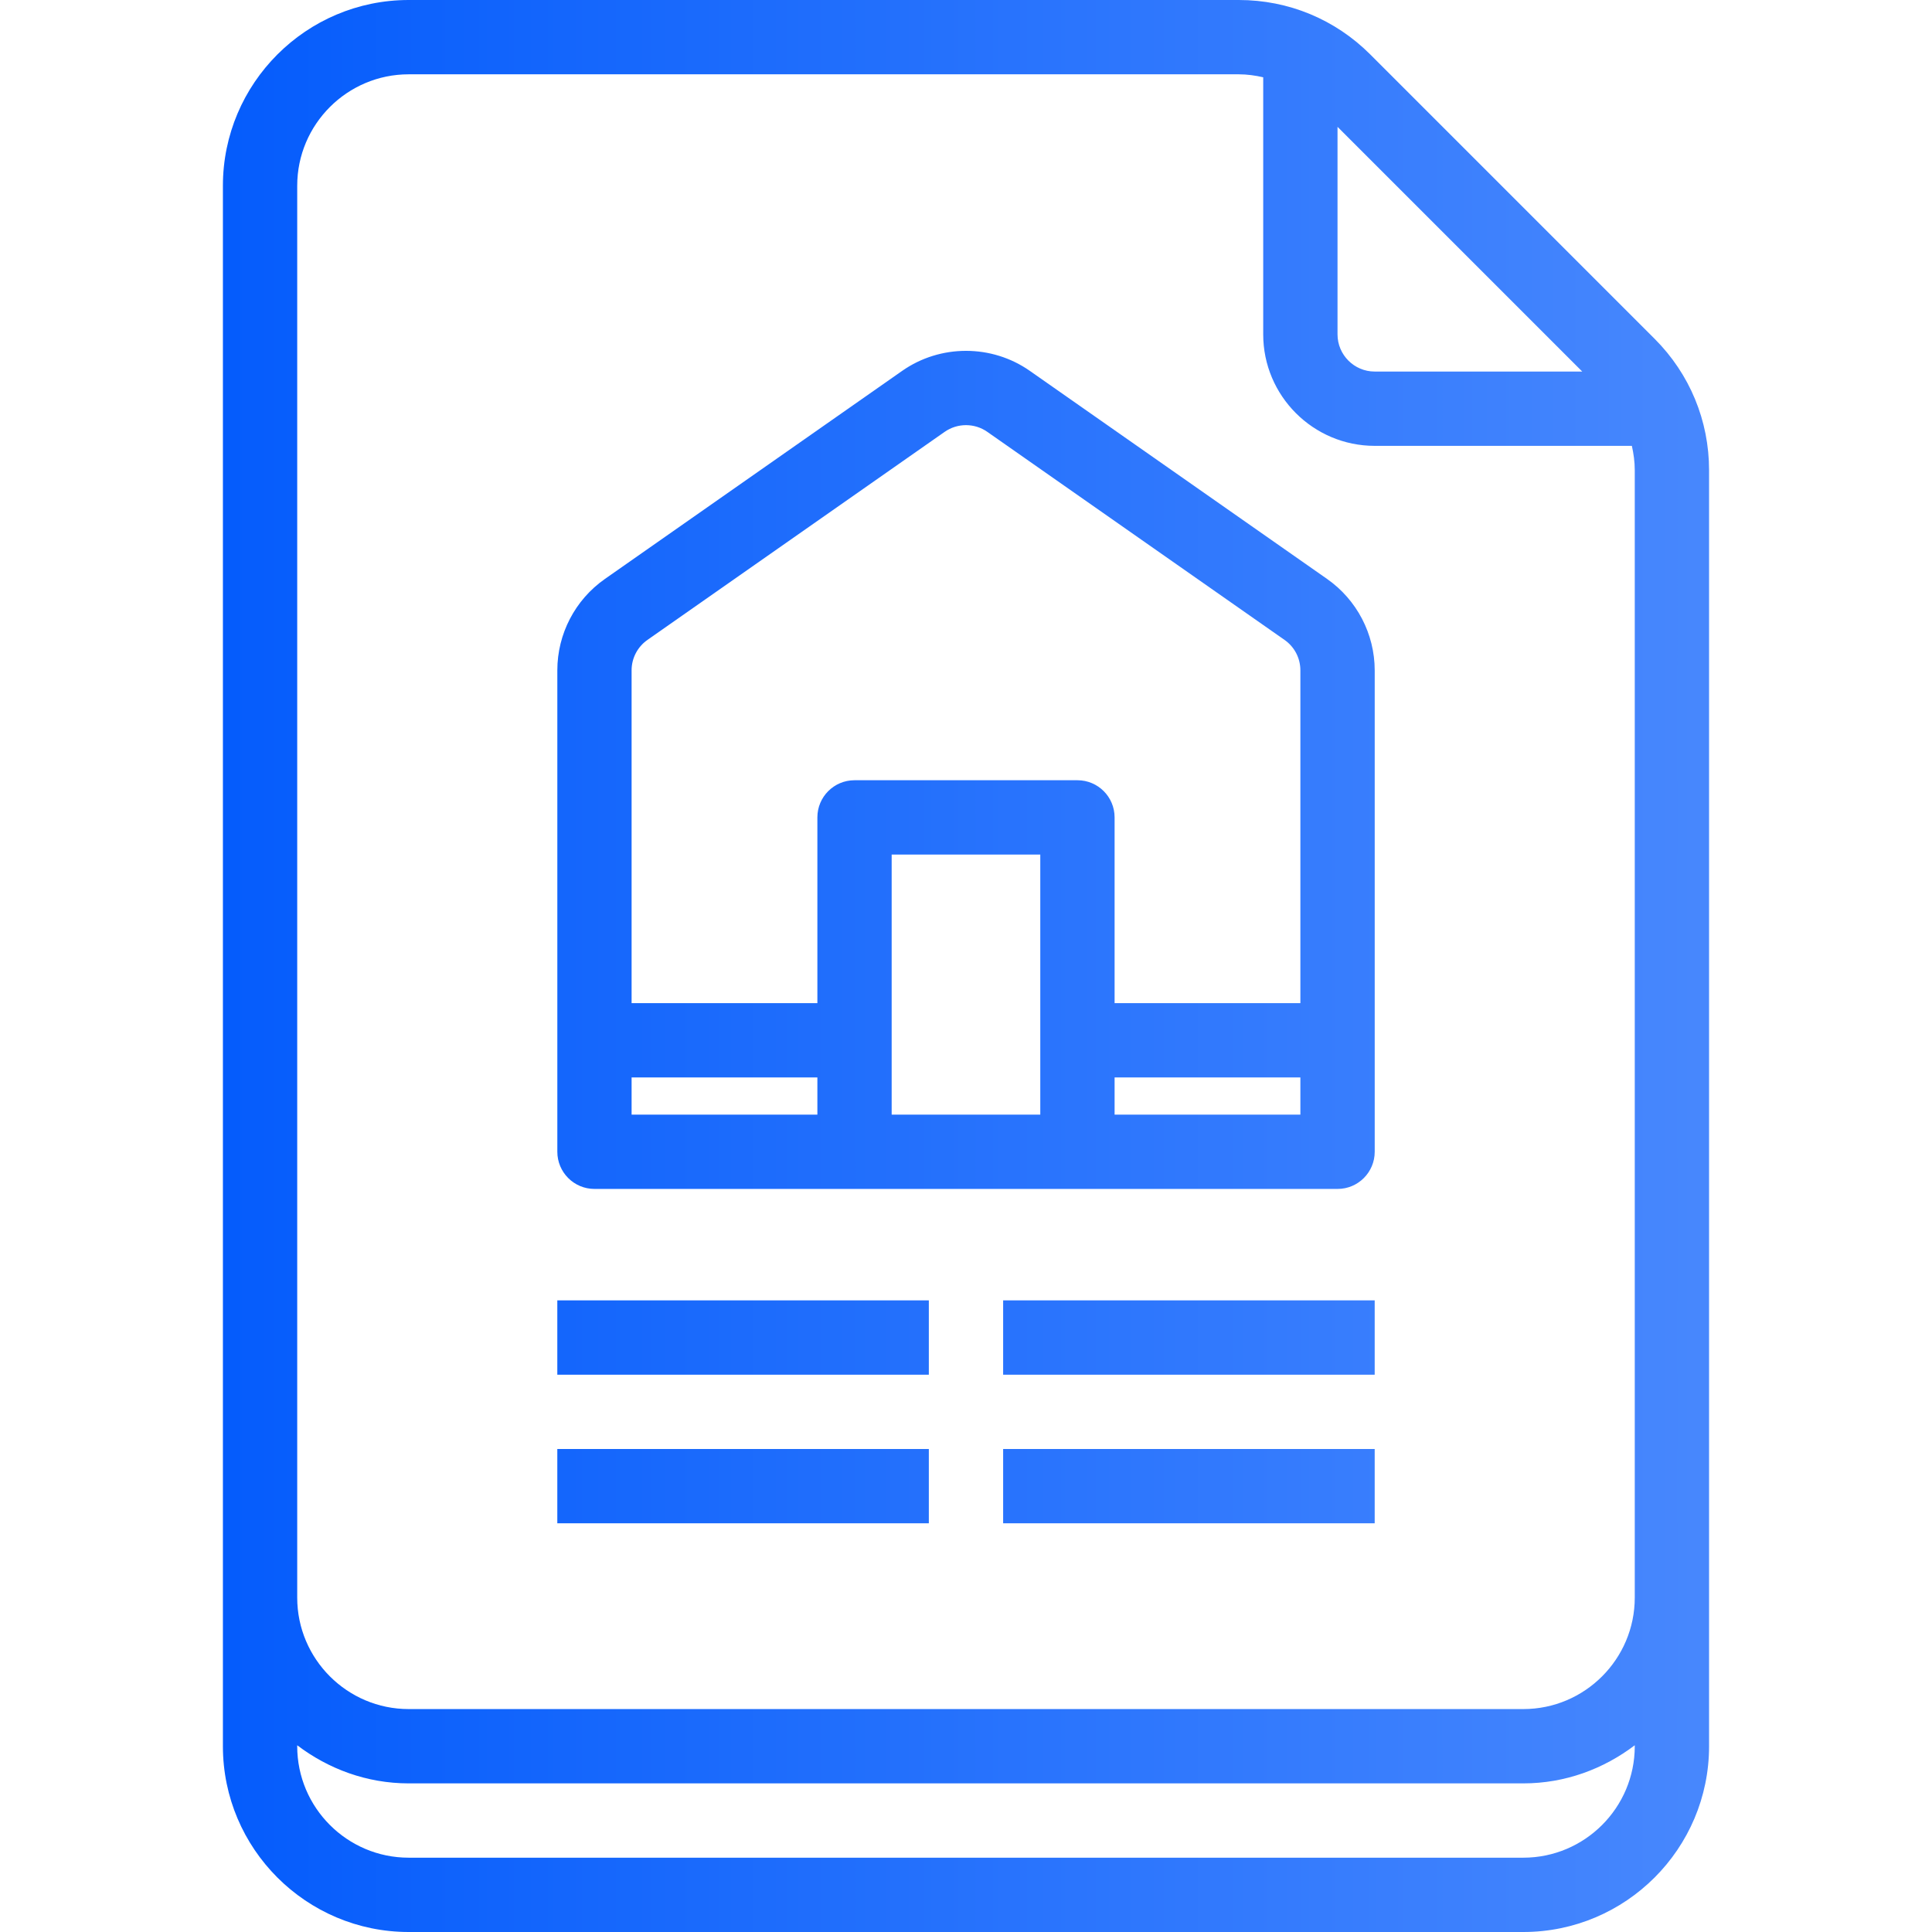 <svg width="80" height="80" viewBox="0 0 80 80" fill="none" xmlns="http://www.w3.org/2000/svg">
<path fill-rule="evenodd" clip-rule="evenodd" d="M56.737 2.252L68.517 14.032C69.969 15.486 70.769 17.419 70.769 19.472V66.154V72.308C70.769 76.549 67.318 80 63.077 80H16.923C12.681 80 9.23 76.549 9.23 72.308V66.154V7.692C9.23 3.451 12.681 0 16.923 0H51.298C53.352 0 55.284 0.8 56.737 2.252ZM65.517 15.385L55.384 5.252V13.846C55.384 14.694 56.075 15.385 56.923 15.385H65.517ZM63.077 76.923C65.621 76.923 67.692 74.852 67.692 72.308V72.268C66.403 73.245 64.815 73.846 63.077 73.846H16.923C15.184 73.846 13.597 73.245 12.307 72.268V72.308C12.307 74.852 14.378 76.923 16.923 76.923H63.077ZM63.077 70.769C65.621 70.769 67.692 68.698 67.692 66.154V19.472C67.692 19.126 67.646 18.791 67.572 18.462H56.923C54.378 18.462 52.307 16.391 52.307 13.846V3.2C51.977 3.125 51.64 3.077 51.298 3.077H16.923C14.378 3.077 12.307 5.148 12.307 7.692V66.154C12.307 68.698 14.378 70.769 16.923 70.769H63.077ZM42.645 15.358L54.953 23.974C56.185 24.838 56.922 26.251 56.924 27.757V47.692C56.924 48.541 56.236 49.231 55.386 49.231H24.616C23.765 49.231 23.078 48.541 23.078 47.692V27.755C23.078 26.251 23.813 24.837 25.047 23.974L37.355 15.358C38.935 14.251 41.066 14.251 42.645 15.358ZM26.81 26.497C26.398 26.785 26.153 27.255 26.153 27.757V41.538H33.846V33.846C33.846 32.997 34.533 32.308 35.384 32.308H44.615C45.465 32.308 46.153 32.997 46.153 33.846V41.538H53.846V27.757C53.846 27.254 53.601 26.783 53.189 26.497L40.881 17.881C40.353 17.512 39.647 17.512 39.118 17.881L26.81 26.497ZM33.846 44.615H26.153V46.154H33.846V44.615ZM36.922 35.385V46.154H43.076V35.385H36.922ZM46.153 44.615V46.154H53.846V44.615H46.153ZM38.461 53.846H23.077V56.923H38.461V53.846ZM23.077 60H38.461V63.077H23.077V60ZM56.923 53.846H41.538V56.923H56.923V53.846ZM41.538 60H56.923V63.077H41.538V60Z" fill="url(#paint0_linear_2161_2368)"/>
<defs>
<linearGradient id="paint0_linear_2161_2368" x1="4.968" y1="0" x2="75.831" y2="2.52235e-07" gradientUnits="userSpaceOnUse">
<stop stop-color="#0059FC"/>
<stop offset="1" stop-color="#4D8BFD"/>
</linearGradient>
</defs>
</svg>
